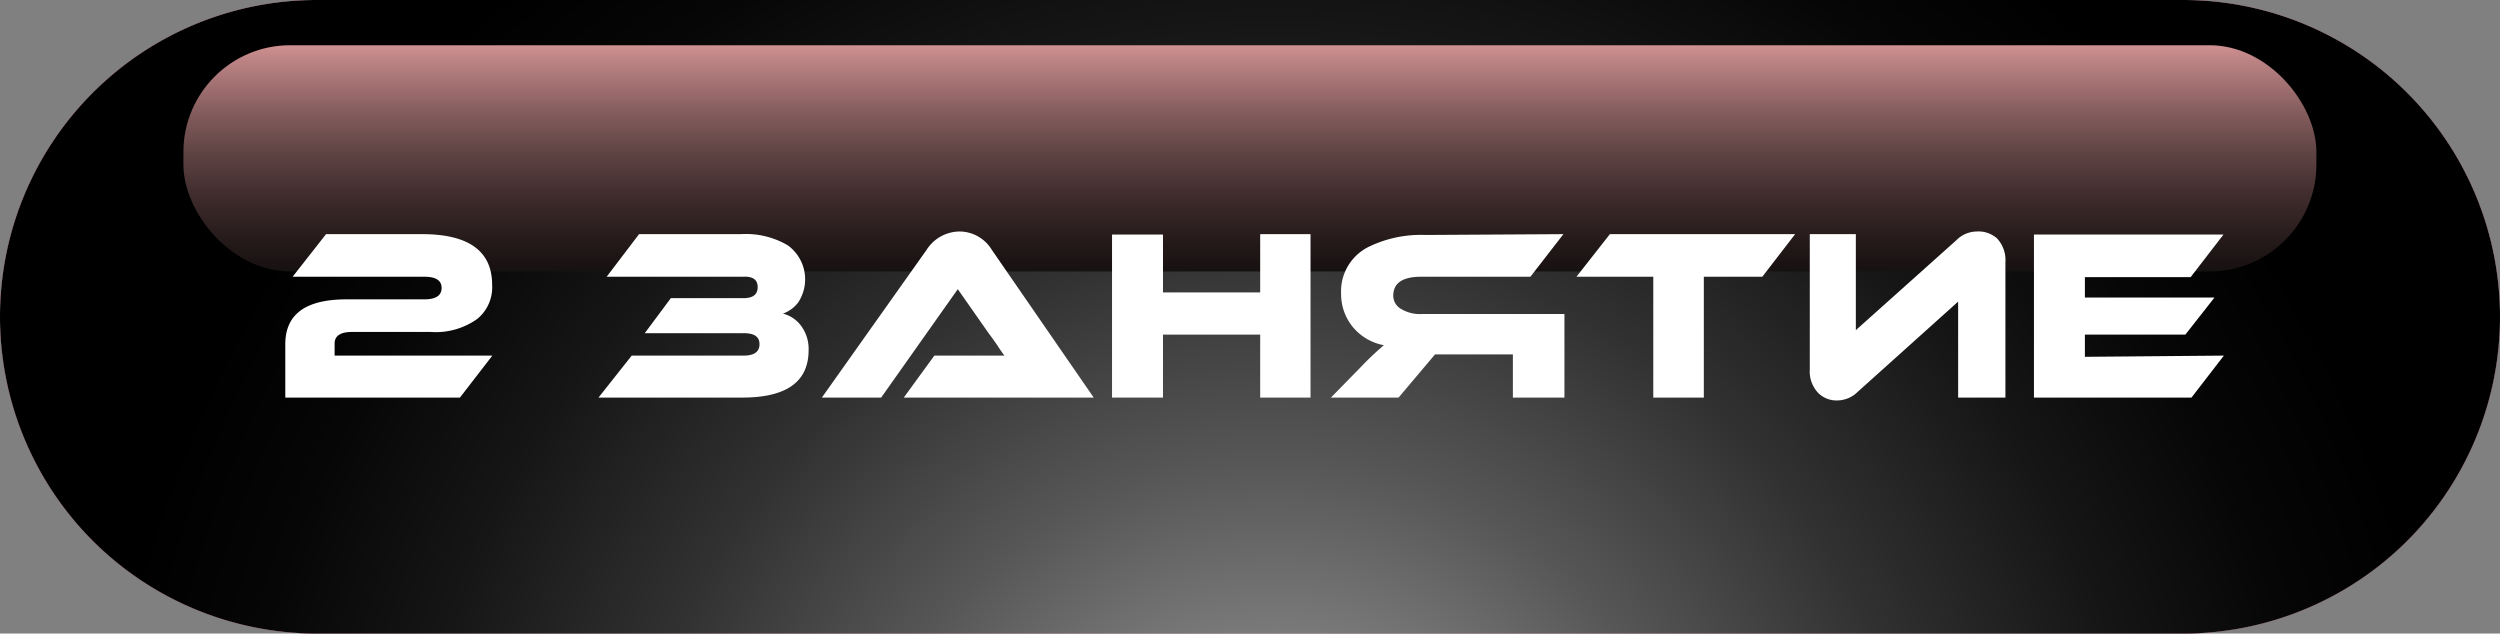 <?xml version="1.0" encoding="UTF-8"?> <svg xmlns="http://www.w3.org/2000/svg" xmlns:xlink="http://www.w3.org/1999/xlink" viewBox="0 0 122.68 31.09"><rect x="0" y="0" width="122.68" height="31.09" fill="#808080" stroke="none"/> <defs> <style>.cls-1{isolation:isolate;}.cls-2{fill:#b0000f;}.cls-3{mix-blend-mode:color-burn;fill:url(#linear-gradient);}.cls-4{mix-blend-mode:color-dodge;fill:url(#radial-gradient);}.cls-5{mix-blend-mode:screen;fill:url(#linear-gradient-2);}.cls-6{fill:#fff;}</style> <linearGradient id="linear-gradient" x1="61.34" y1="0.93" x2="61.34" y2="32.41" gradientUnits="userSpaceOnUse"> <stop offset="0" stop-color="#fff"></stop> <stop offset="0.2" stop-color="#fcfcfc"></stop> <stop offset="0.37" stop-color="#f1f1f1"></stop> <stop offset="0.53" stop-color="#e0e0e0"></stop> <stop offset="0.68" stop-color="#c8c8c8"></stop> <stop offset="0.82" stop-color="#ababab"></stop> <stop offset="1" stop-color="#fff"></stop> </linearGradient> <radialGradient id="radial-gradient" cx="62.54" cy="43.67" r="58.12" gradientUnits="userSpaceOnUse"> <stop offset="0.17" stop-color="#858585"></stop> <stop offset="0.36" stop-color="#575757"></stop> <stop offset="0.55" stop-color="#313131"></stop> <stop offset="0.73" stop-color="#161616"></stop> <stop offset="0.88" stop-color="#060606"></stop> <stop offset="1"></stop> </radialGradient> <linearGradient id="linear-gradient-2" x1="61.34" y1="19.49" x2="61.34" y2="0.49" gradientUnits="userSpaceOnUse"> <stop offset="0"></stop> <stop offset="0.14" stop-color="#040303"></stop> <stop offset="0.27" stop-color="#0f0b0b"></stop> <stop offset="0.39" stop-color="#221818"></stop> <stop offset="0.51" stop-color="#3d2a2b"></stop> <stop offset="0.63" stop-color="#5f4343"></stop> <stop offset="0.75" stop-color="#8a6061"></stop> <stop offset="0.87" stop-color="#bc8384"></stop> <stop offset="0.98" stop-color="#f4aaac"></stop> <stop offset="1" stop-color="#ffb2b4"></stop> </linearGradient> </defs> <title>2 занятие</title> <g class="cls-1"> <g id="Слой_2" data-name="Слой 2"> <g id="Layer_1" data-name="Layer 1"> <path class="cls-2" d="M107.13,31.09H15.54A15.55,15.55,0,0,1,0,15.54H0A15.54,15.54,0,0,1,15.54,0h91.59a15.55,15.55,0,0,1,15.55,15.54h0A15.55,15.55,0,0,1,107.13,31.09Z"></path> <path class="cls-3" d="M107.13,31.09H15.54A15.55,15.55,0,0,1,0,15.54H0A15.54,15.54,0,0,1,15.54,0h91.59a15.55,15.55,0,0,1,15.55,15.54h0A15.55,15.55,0,0,1,107.13,31.09Z"></path> <path class="cls-4" d="M107.13,31.09H15.54A15.55,15.55,0,0,1,0,15.54H0A15.54,15.54,0,0,1,15.54,0h91.59a15.55,15.55,0,0,1,15.55,15.54h0A15.55,15.55,0,0,1,107.13,31.09Z"></path> <rect class="cls-5" x="9" y="2.22" width="104.67" height="11.1" rx="5.24"></rect> <path class="cls-6" d="M16,11.49h4.71c2.29,0,3.44.83,3.44,2.49a2,2,0,0,1-.73,1.67,3.5,3.5,0,0,1-2.28.64H17.27c-.56,0-.85.19-.85.57v.59h7.74l-1.59,2.06H14V16.89c0-1.47,1-2.2,3-2.2h3.82c.57,0,.85-.19.85-.56s-.28-.55-.85-.55H14.36Z"></path> <path class="cls-6" d="M31,17.45h5.5c.51,0,.77-.19.77-.56s-.26-.54-.77-.54H31.64l1.28-1.72h3.57q.69,0,.69-.54t-.69-.51H29.77l1.59-2.09h5a4.05,4.05,0,0,1,2.3.55,2.06,2.06,0,0,1,.51,2.8,1.63,1.63,0,0,1-.75.55,1.59,1.59,0,0,1,.9.61,1.9,1.9,0,0,1,.36,1.18c0,1.56-1.09,2.33-3.26,2.33H29.37Z"></path> <path class="cls-6" d="M44.35,19.51l1.5-2.06h2.77l.67,0c-.07-.09-.2-.27-.38-.55l-.22-.31-.22-.3L47,14.19l-3.76,5.32H40.33l5.14-7.25a1.94,1.94,0,0,1,1.61-.9,1.86,1.86,0,0,1,1.59.9l5,7.25Z"></path> <path class="cls-6" d="M64.31,19.51H61.84V16.42H57.07v3.09h-2.5v-8h2.5v2.84h4.77V11.49h2.47Z"></path> <path class="cls-6" d="M76.72,11.49,75.1,13.58H69.74c-.91,0-1.37.31-1.37.93a.75.75,0,0,0,.4.66,1.79,1.79,0,0,0,1,.24h7v4.1H74.24V17.39H70.42l-1.79,2.12H65.31L66.79,18a14,14,0,0,1,1.12-1.06,2.59,2.59,0,0,1-1.53-.9,2.55,2.55,0,0,1-.57-1.65,2.43,2.43,0,0,1,1.38-2.29,5.85,5.85,0,0,1,2.75-.57Z"></path> <path class="cls-6" d="M88.09,11.49l-1.61,2.09H83.61v5.93H81.13V13.58H77.36L79,11.49Z"></path> <path class="cls-6" d="M89.23,19.29a1.53,1.53,0,0,1-.42-1.16V11.49h2.26V16.2L96,11.79a1.43,1.43,0,0,1,1-.43,1.37,1.37,0,0,1,1,.34,1.56,1.56,0,0,1,.41,1.16v6.65H96.09V14.8l-4.92,4.42a1.44,1.44,0,0,1-1,.43A1.27,1.27,0,0,1,89.23,19.29Z"></path> <path class="cls-6" d="M109.13,17.45l-1.59,2.06H99.81v-8h9.3l-1.61,2.09h-5.19v1h6.36l-1.43,1.82h-4.93v1.09Z"></path> </g> </g> </g> </svg> 